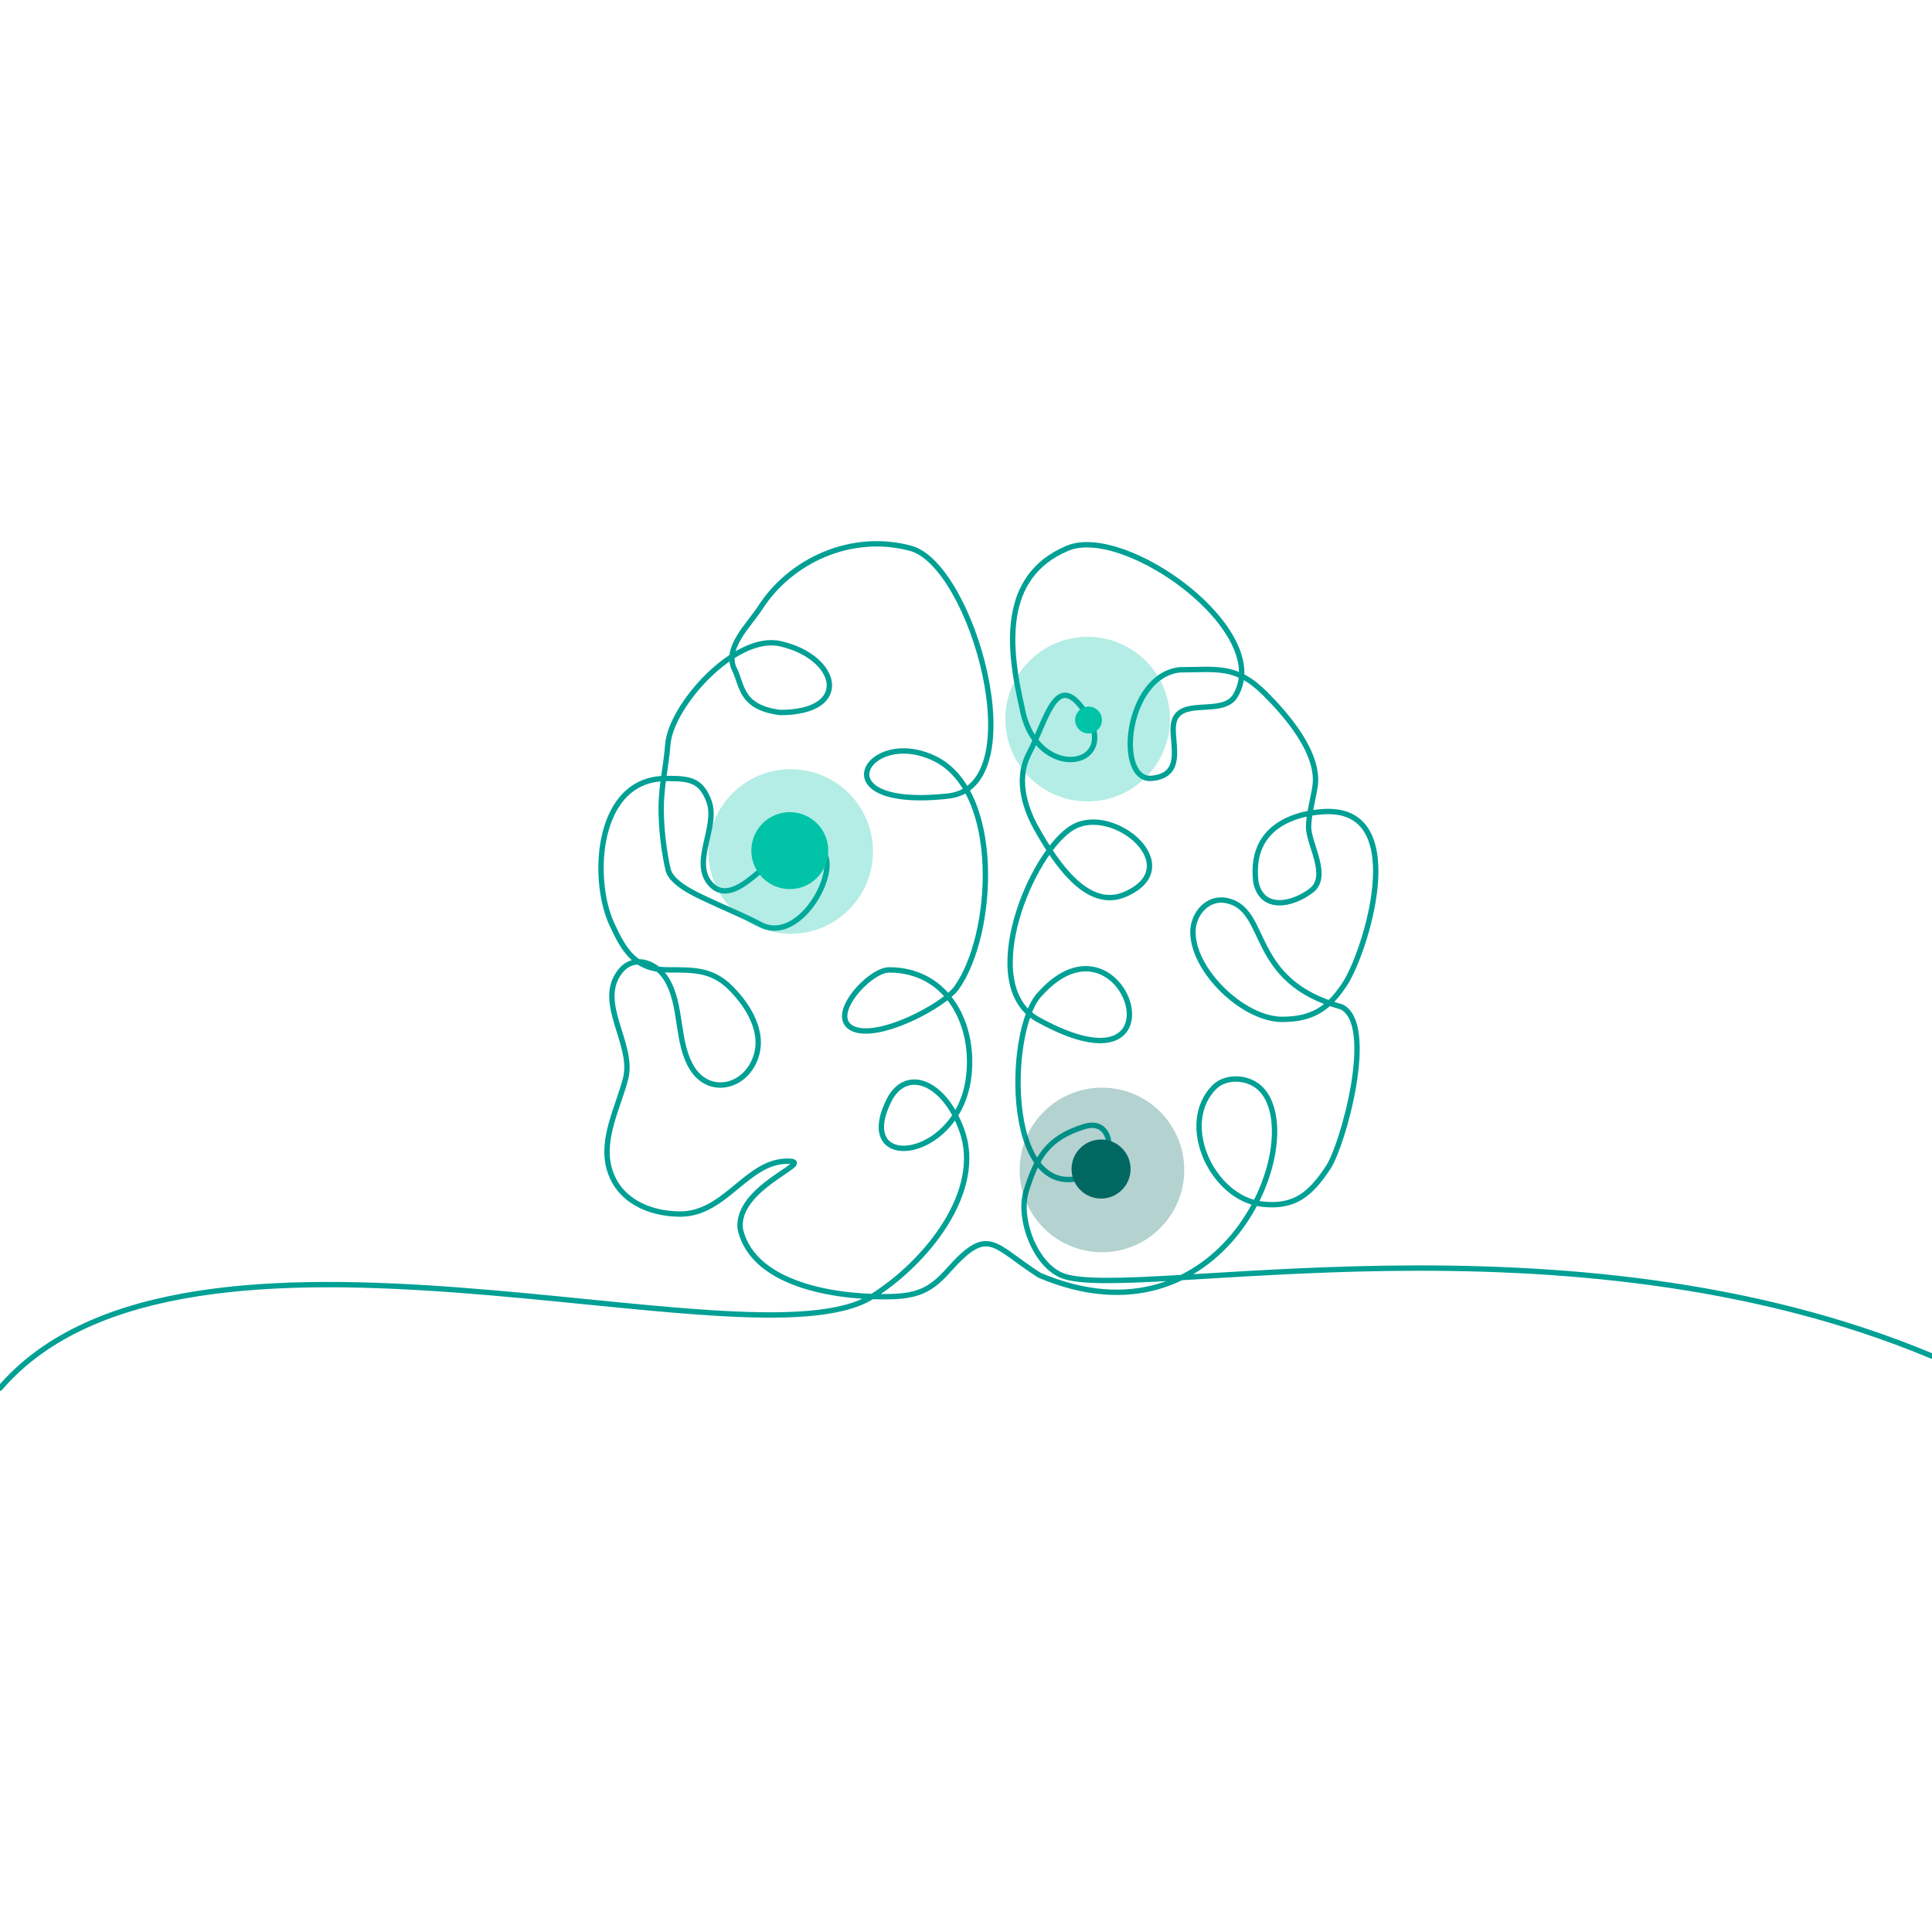 <svg width="1080" height="1080" viewBox="0 0 1080 1080" fill="none" xmlns="http://www.w3.org/2000/svg">
<rect x="0" y="0" width="1080" height="1080" fill="#333333" stroke="none"/>
<g clip-path="url(#clip0_4951_7713)">
<rect width="1080" height="1080" fill="white"/>
<path d="M0 776C103.36 655.506 419.563 767.524 487.527 724.778C517.927 705.657 550.07 665.912 537.628 631.732C527.519 603.962 506.238 596.631 497.006 615.029C476.695 655.506 534.259 649.153 541.218 603.962C545.871 573.751 530.175 542.171 497.006 542.171C485.99 542.171 462.284 568.143 476.695 574.962C490.886 581.677 527.532 562.261 534.717 552.213C556.017 522.425 560.247 442.291 522.446 424.023C484.645 405.755 457.28 453.074 530.123 444.989C578.323 439.639 543.787 315.752 508.992 306.483C475.662 297.604 441.886 313.435 424.994 339.684C418.68 349.495 404.591 362.249 410.633 374.32C415.116 383.278 413.813 395.429 436.073 398.299C476.695 398.299 468.747 367.072 436.073 359.818C411.11 354.277 374.925 394.321 373.293 416.334C372.402 428.351 369.6 439.399 369.6 451.79C369.6 462.891 370.985 475.076 373.396 485.913C375.151 493.805 388.637 499.802 395.451 503.026C405.462 507.764 415.23 511.594 424.994 516.757C450.216 530.096 475.812 473.924 454.127 473.924C439.62 473.924 434.813 478.894 423.968 487.758C416.97 493.477 405.009 504.25 396.476 493.291C386.983 481.098 401.369 462.072 396.374 448.101C391.83 435.39 384.488 435.189 372.37 435.189C333.117 435.189 330.434 491.285 341.903 516.348C348.904 531.645 355.246 542.171 373.703 542.171C387.344 542.171 397.977 541.825 408.376 552.213C418.318 562.145 427.828 577.314 422.122 591.973C415.806 608.195 396.521 612.081 387.141 597.506C377.671 582.79 381.708 561.704 372.267 546.885C366.331 537.567 353.968 533.658 346.622 543.093C332.979 560.615 354.715 583.555 349.699 603.04C345.675 618.675 336.046 636.158 340.467 652.842C345.279 671.001 362.947 678.665 380.269 678.665C406.121 678.665 417.905 647.837 441.612 649.153C454.547 649.87 411.146 663.909 413.813 686.965C421.163 720.006 472.108 725.782 499.263 724.778C513.965 724.234 521.017 720.388 530.242 710.022C552.85 684.614 554.999 696.284 581.122 712.891C683.556 756.248 731.506 639.11 705.553 609.496C698.679 601.651 685.361 601.179 678.882 607.651C658.264 628.248 677.709 670.029 705.656 673.131C723.419 675.103 732.45 667.885 742.585 652.432C750.637 640.155 769.617 572.683 749.971 562.87C697.337 548.524 709.694 508.75 686.027 503.496C674.958 501.039 666.844 511.008 666.844 521.019C666.844 542.648 695.035 569.838 716.735 569.838C734.133 569.838 743.067 563.328 751.817 549.959C763.052 532.795 788.506 453.634 742.585 453.634C735.36 453.634 697.337 455.825 702.066 493.291C705.739 509.806 722.865 505.553 732.943 497.902C743.644 489.778 731.232 471.708 731.506 461.832C731.708 454.593 733.999 446.93 735.097 439.8C737.986 421.041 718.865 399.402 707.092 387.641C690.848 371.414 679.926 374.422 659.494 374.422C629.085 377.734 623.511 437.026 643.902 435.086C661.05 433.455 655.802 418.225 655.802 407.521C655.802 387.648 682.901 401.455 690.474 389.076C712.463 353.132 629.021 292.894 596.715 306.483C559.072 322.316 563.745 362.522 571.275 395.429C579.173 439.8 631.375 428.649 604.101 394.61C589.843 376.815 584.807 403.013 575.142 421.355C568.395 434.161 571.846 449.599 579.173 462.754C591.617 485.094 608.872 508.733 629.085 499.868C664.096 484.514 622.518 449.33 599.792 462.447C576.558 475.857 545.517 550.648 580.097 569.838C665.583 617.281 628.501 503.403 581.533 555.492C561.946 575.058 561.001 680.722 611.486 655.506C623.742 649.385 623.119 624.457 606.05 629.785C585.621 636.162 579.622 646.715 573.634 665.856C568.899 680.991 578.615 707.648 594.458 713.301C634.349 727.532 876.036 672.644 1080 758.085" stroke="#00A095" stroke-width="3" stroke-linecap="round"/>
<circle opacity="0.3" cx="442" cy="476" r="46" fill="#00C3A8"/>
<circle opacity="0.3" cx="608" cy="402" r="46" fill="#00C3A8"/>
<circle opacity="0.3" cx="616" cy="654" r="46" fill="#006861"/>
<circle cx="615.5" cy="653.5" r="16.5" fill="#006861"/>
<circle cx="608.5" cy="402.5" r="7.5" fill="#00C3A8"/>
<circle cx="441.5" cy="475.5" r="21.5" fill="#00C3A8"/>
</g>
<defs>
<clipPath id="clip0_4951_7713">
<rect width="1080" height="1080" fill="white"/>
</clipPath>
</defs>
</svg>
